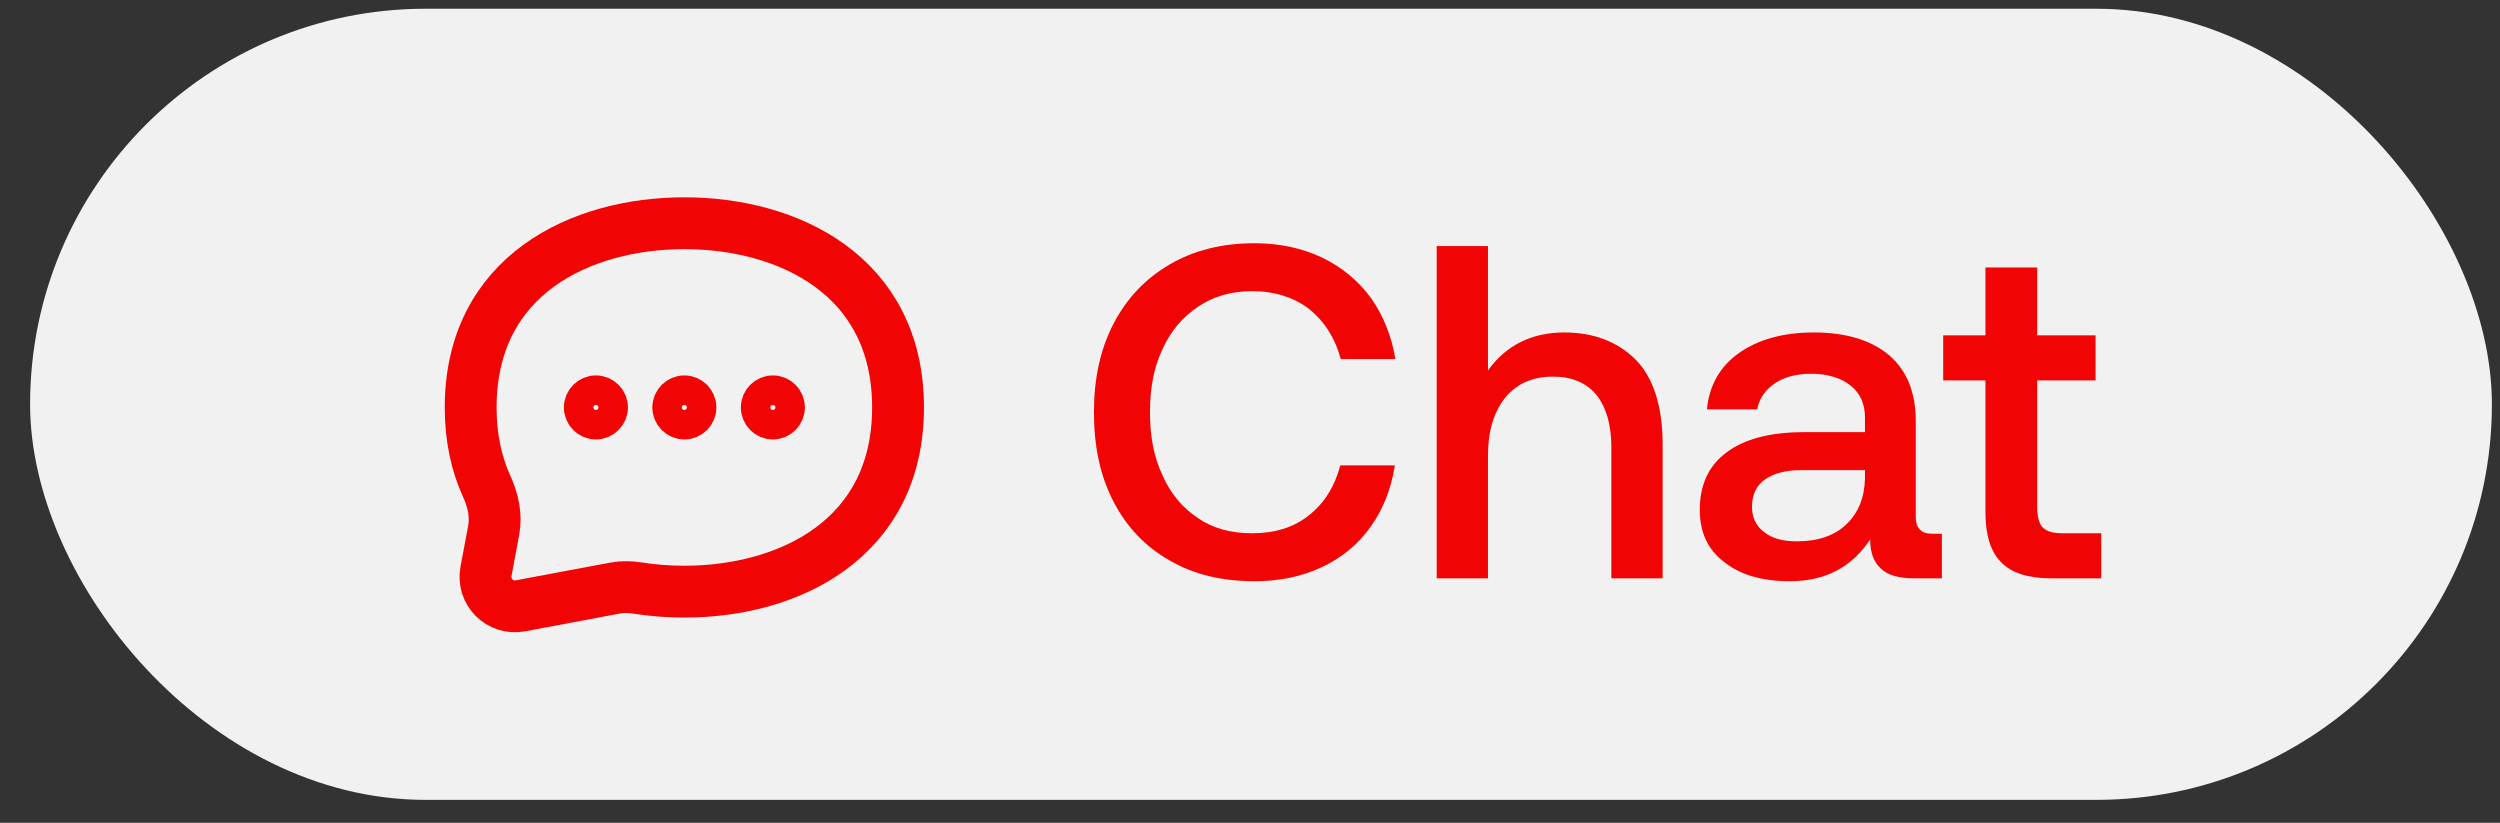 <svg width="79" height="26" viewBox="0 0 79 26" fill="none" xmlns="http://www.w3.org/2000/svg">
<rect x="0" y="0" width="79" height="26" fill="#333333" stroke="none"/>
<rect x="0.951" y="0.276" width="77.793" height="25" rx="12.5" fill="#F1F1F1"/>
<path d="M21.626 18.696C24.886 18.696 28.378 17.066 28.378 12.875C28.378 8.684 24.886 7.054 21.626 7.054C18.366 7.054 14.873 8.684 14.873 12.875C14.873 13.834 15.056 14.659 15.377 15.361C15.577 15.799 15.69 16.281 15.601 16.754L15.357 18.057C15.236 18.701 15.8 19.265 16.444 19.144L19.431 18.584C19.666 18.54 19.907 18.544 20.143 18.581C20.634 18.659 21.132 18.696 21.626 18.696Z" stroke="#F30404" stroke-width="1.638" stroke-linecap="round" stroke-linejoin="round"/>
<path d="M19.297 12.875C19.297 13.132 19.088 13.341 18.831 13.341C18.574 13.341 18.365 13.132 18.365 12.875C18.365 12.618 18.574 12.409 18.831 12.409C19.088 12.409 19.297 12.618 19.297 12.875Z" stroke="#F30404" stroke-width="1.092" stroke-linecap="round" stroke-linejoin="round"/>
<path d="M22.092 12.875C22.092 13.132 21.883 13.341 21.626 13.341C21.369 13.341 21.16 13.132 21.16 12.875C21.16 12.618 21.369 12.409 21.626 12.409C21.883 12.409 22.092 12.618 22.092 12.875Z" stroke="#F30404" stroke-width="1.092" stroke-linecap="round" stroke-linejoin="round"/>
<path d="M24.888 12.875C24.888 13.132 24.68 13.341 24.423 13.341C24.166 13.341 23.957 13.132 23.957 12.875C23.957 12.618 24.166 12.409 24.423 12.409C24.68 12.409 24.888 12.618 24.888 12.875Z" stroke="#F30404" stroke-width="1.092" stroke-linecap="round" stroke-linejoin="round"/>
<path d="M35.184 10.236C35.604 9.426 36.189 8.811 36.954 8.361C37.719 7.911 38.619 7.686 39.639 7.686C40.419 7.686 41.139 7.836 41.769 8.136C42.399 8.436 42.924 8.871 43.329 9.426C43.719 9.981 43.974 10.626 44.094 11.346H42.369C42.189 10.686 41.859 10.161 41.379 9.771C40.884 9.396 40.284 9.201 39.564 9.201C38.904 9.201 38.334 9.366 37.854 9.696C37.359 10.026 36.984 10.476 36.729 11.046C36.459 11.616 36.339 12.276 36.339 13.026C36.339 13.776 36.459 14.436 36.729 15.006C36.984 15.591 37.359 16.041 37.854 16.371C38.334 16.701 38.904 16.851 39.564 16.851C40.284 16.851 40.884 16.671 41.364 16.281C41.844 15.906 42.174 15.381 42.354 14.706H44.079C43.959 15.456 43.704 16.101 43.314 16.641C42.924 17.196 42.414 17.616 41.784 17.916C41.154 18.216 40.434 18.366 39.639 18.366C38.619 18.366 37.719 18.156 36.954 17.706C36.189 17.271 35.604 16.656 35.184 15.846C34.764 15.036 34.569 14.106 34.569 13.026C34.569 11.976 34.764 11.046 35.184 10.236ZM51.669 11.346C52.239 11.916 52.539 12.816 52.539 14.046V18.276H50.919V14.136C50.919 13.416 50.755 12.861 50.44 12.471C50.124 12.096 49.675 11.901 49.075 11.901C48.429 11.901 47.919 12.126 47.559 12.576C47.2 13.026 47.02 13.626 47.02 14.391V18.276H45.4V7.776H47.02V11.706C47.59 10.911 48.4 10.506 49.434 10.506C50.349 10.506 51.099 10.791 51.669 11.346ZM61.363 16.866V18.276H60.508C59.998 18.276 59.638 18.171 59.428 17.961C59.203 17.751 59.098 17.451 59.098 17.046C58.513 17.931 57.673 18.366 56.563 18.366C55.693 18.366 55.003 18.171 54.493 17.766C53.968 17.376 53.713 16.821 53.713 16.116C53.713 15.336 53.983 14.721 54.553 14.301C55.108 13.881 55.918 13.656 56.998 13.656H58.933V13.191C58.933 12.771 58.783 12.426 58.483 12.186C58.183 11.946 57.763 11.811 57.238 11.811C56.758 11.811 56.368 11.916 56.068 12.126C55.768 12.336 55.588 12.606 55.528 12.936H53.938C54.013 12.171 54.358 11.571 54.958 11.151C55.558 10.731 56.338 10.506 57.313 10.506C58.333 10.506 59.128 10.746 59.698 11.226C60.253 11.706 60.538 12.396 60.538 13.296V16.326C60.538 16.686 60.703 16.866 61.048 16.866H61.363ZM58.933 14.856H56.923C56.413 14.856 56.038 14.961 55.768 15.156C55.498 15.351 55.363 15.636 55.363 16.011C55.363 16.341 55.483 16.611 55.738 16.806C55.993 17.016 56.338 17.106 56.788 17.106C57.448 17.106 57.973 16.926 58.348 16.566C58.723 16.206 58.918 15.726 58.933 15.126V14.856ZM62.74 12.021H61.405V10.596H62.74V8.451H64.375V10.596H66.22V12.021H64.375V16.026C64.375 16.326 64.435 16.551 64.555 16.671C64.675 16.791 64.87 16.851 65.17 16.851H66.4V18.276H64.84C64.105 18.276 63.565 18.111 63.235 17.766C62.905 17.436 62.74 16.911 62.74 16.191V12.021Z" fill="#F30404"/>
</svg>

